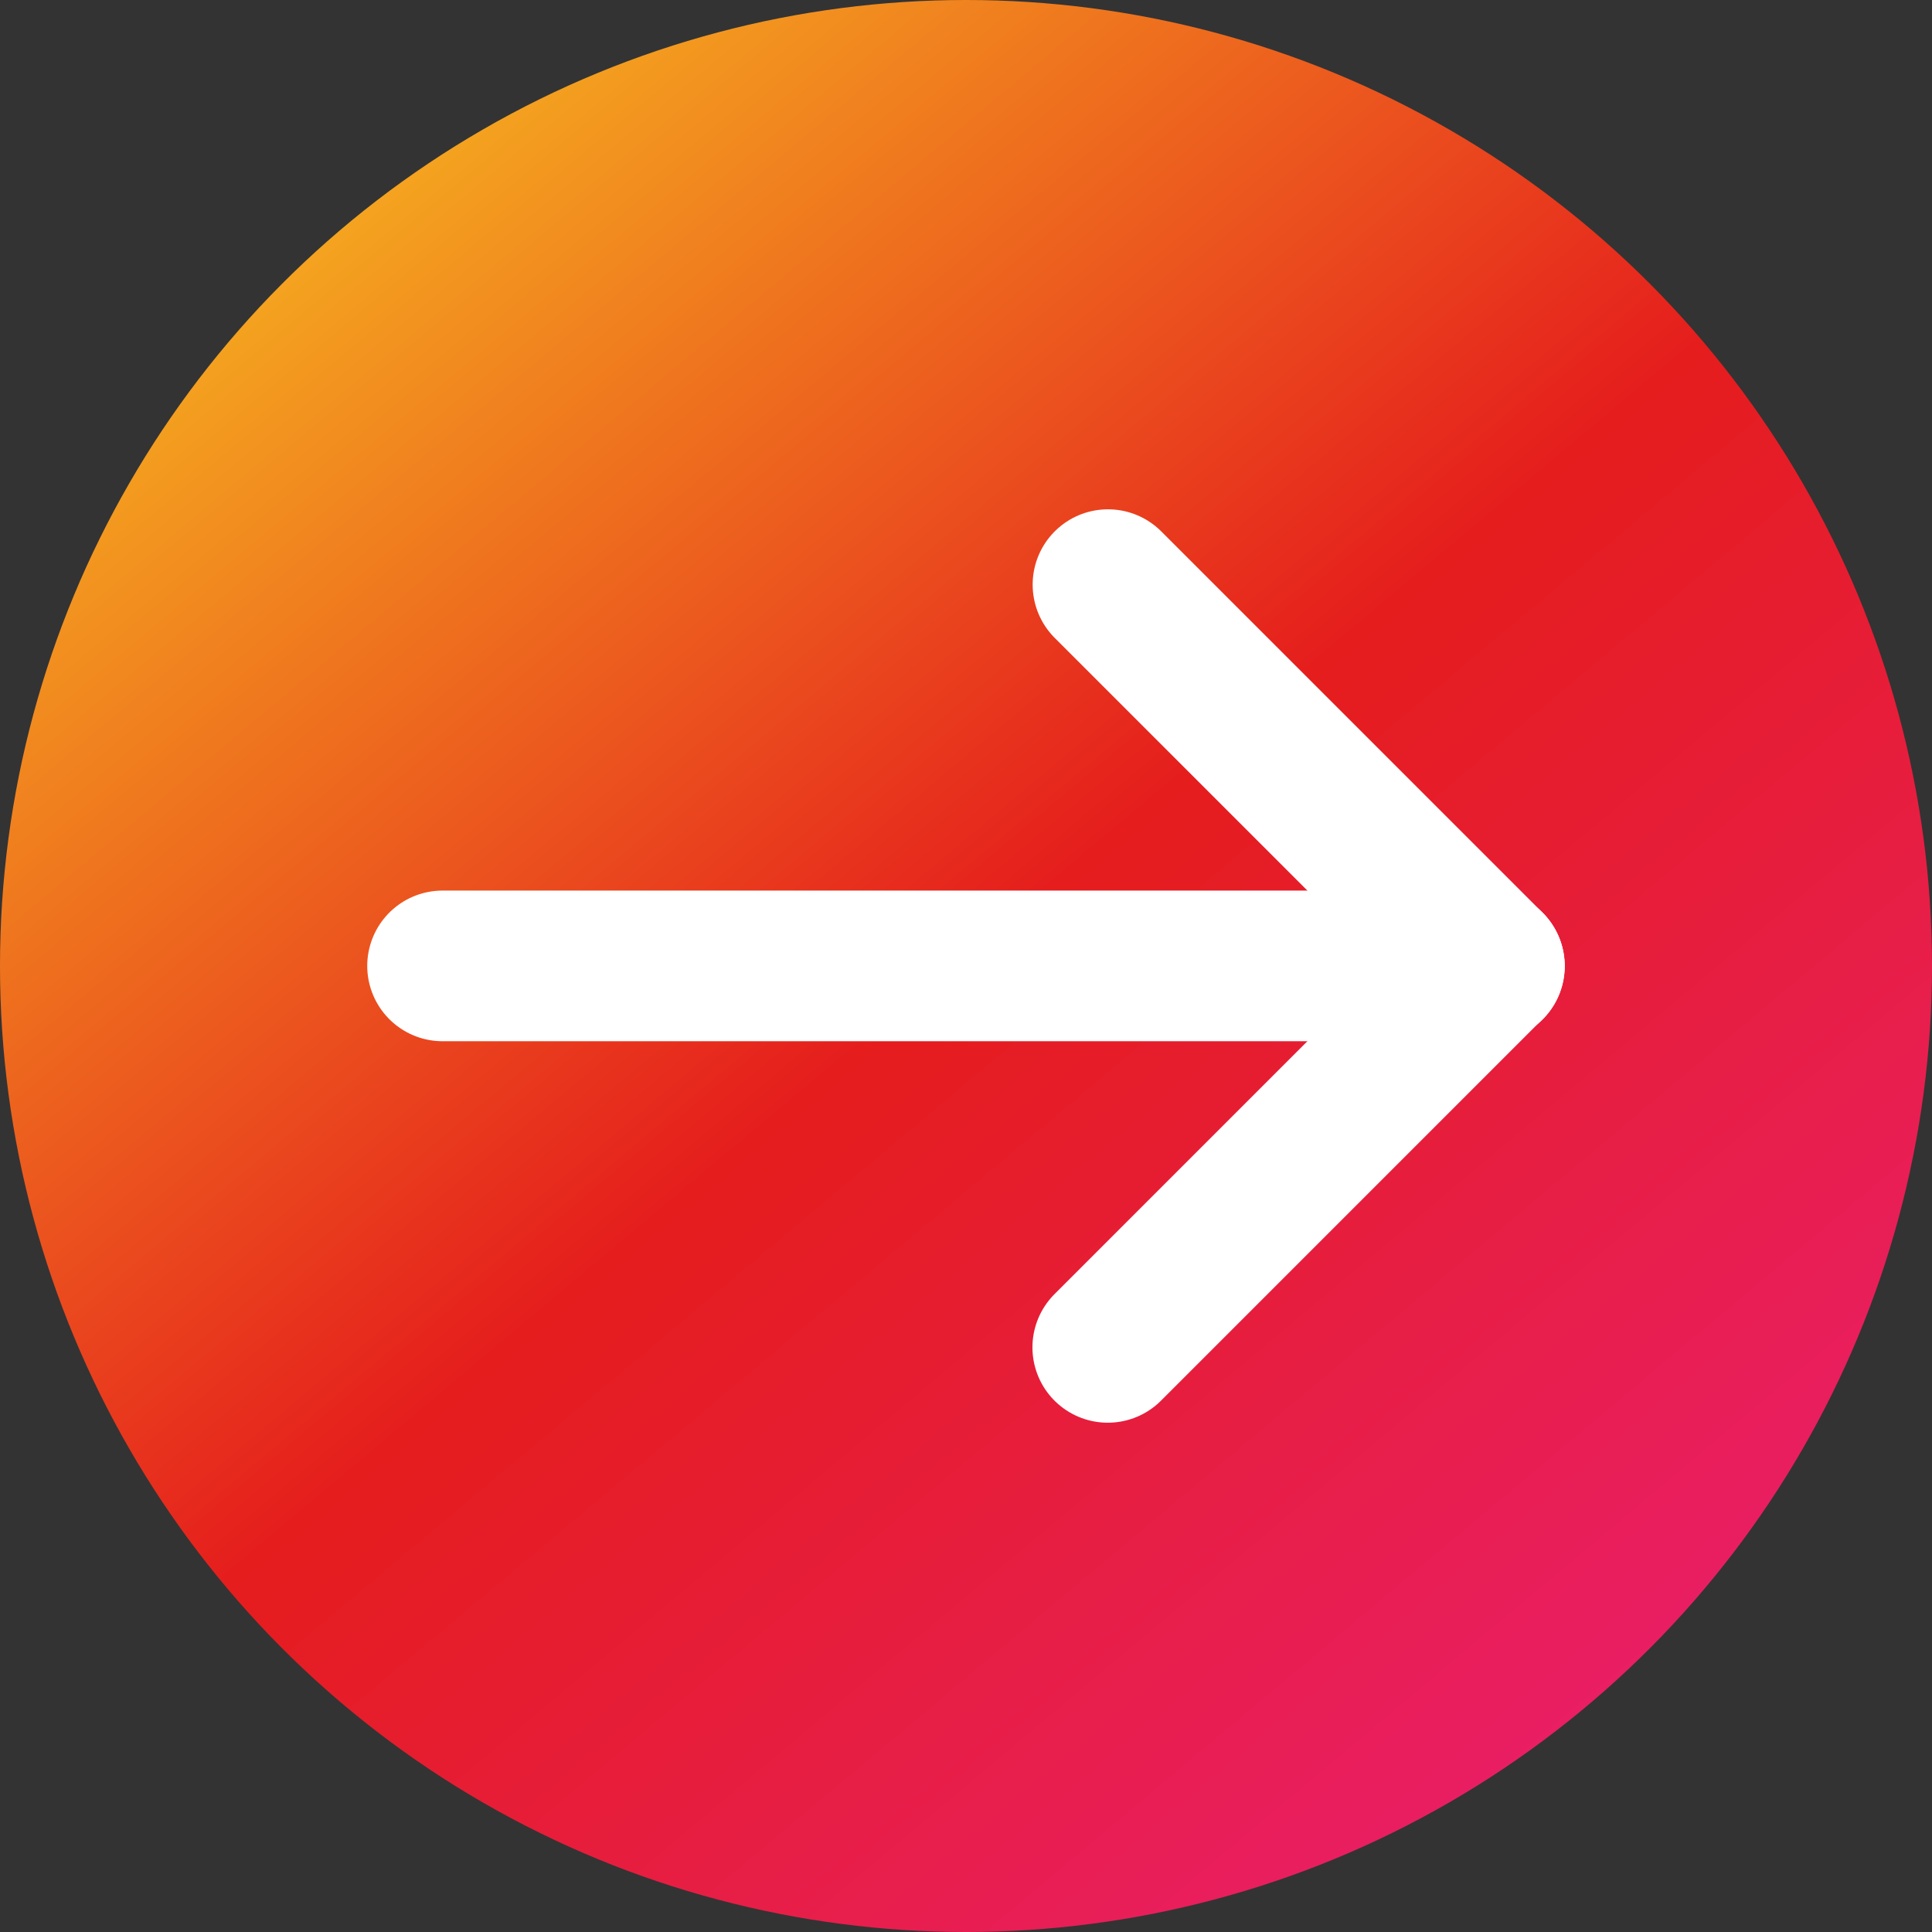 <?xml version="1.0" encoding="UTF-8"?><svg id="_レイヤー_1" xmlns="http://www.w3.org/2000/svg" xmlns:xlink="http://www.w3.org/1999/xlink" viewBox="0 0 98.206 98.206"><rect x="0" y="0" width="98.206" height="98.206" fill="#333333" stroke="none"/><defs><style>.cls-1{fill:none;stroke:#fff;stroke-linecap:round;stroke-linejoin:round;stroke-width:7.658px;}.cls-2{fill:url(#_名称未設定グラデーション_36);}</style><linearGradient id="_名称未設定グラデーション_36" x1="80.667" y1="11.171" x2="17.539" y2="86.403" gradientTransform="translate(0 97.89) scale(1 -1)" gradientUnits="userSpaceOnUse"><stop offset="0" stop-color="#e91e63"/><stop offset=".5" stop-color="#e51d1d"/><stop offset="1" stop-color="#f4a31f"/></linearGradient></defs><circle class="cls-2" cx="49.103" cy="49.103" r="49.103"/><line class="cls-1" x1="22.496" y1="49.098" x2="75.7" y2="49.098"/><line class="cls-1" x1="56.309" y1="68.489" x2="75.7" y2="49.098"/><line class="cls-1" x1="56.32" y1="29.718" x2="75.711" y2="49.109"/></svg>